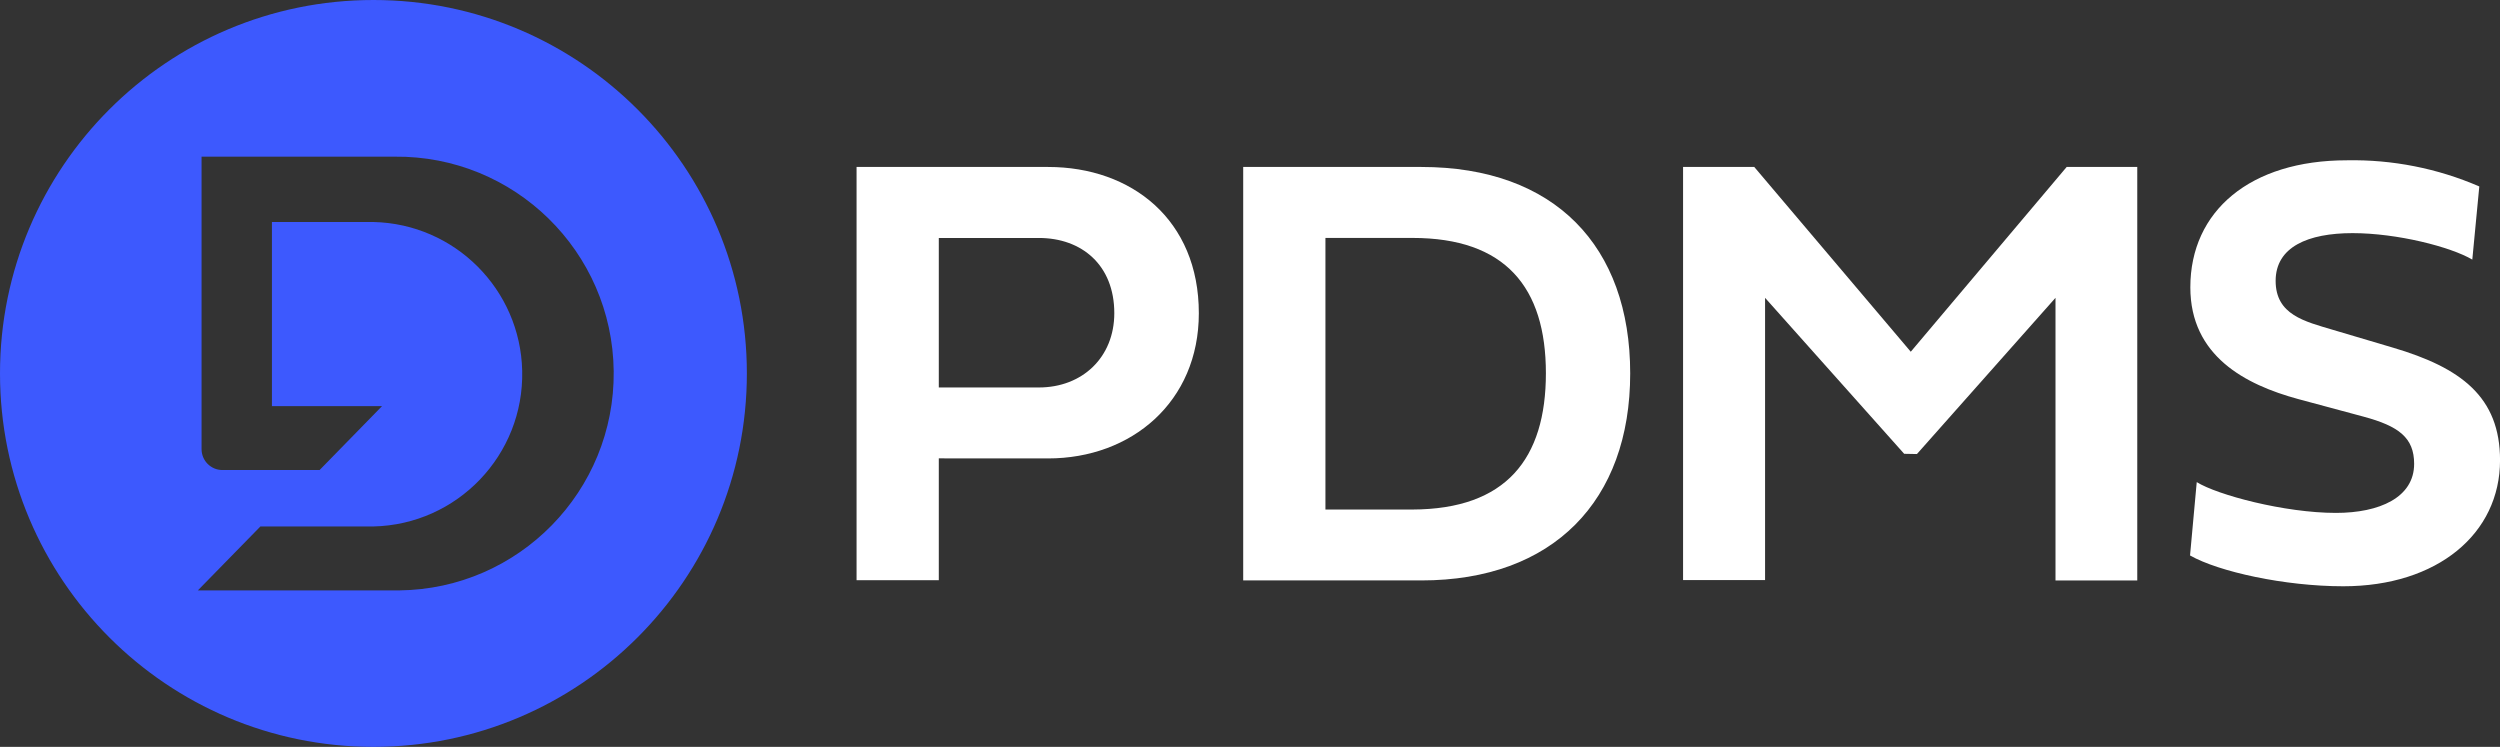 <?xml version="1.0" encoding="UTF-8"?>
<svg id="Layer_1" data-name="Layer 1" xmlns="http://www.w3.org/2000/svg" xmlns:xlink="http://www.w3.org/1999/xlink" viewBox="0 0 750 224.06">
  <rect x="0" y="0" width="750" height="224.06" fill="#333333" stroke="none"/>
  <defs>
    <style>
      .cls-1 {
        fill: #3d59fe;
      }

      .cls-1, .cls-2, .cls-3 {
        stroke-width: 0px;
      }

      .cls-2 {
        fill: none;
      }

      .cls-4 {
        clip-path: url(#clippath);
      }

      .cls-3 {
        fill: #FFF;
      }
    </style>
    <clipPath id="clippath">
      <rect class="cls-2" width="750" height="224.06"/>
    </clipPath>
  </defs>
  <g class="cls-4">
    <path class="cls-1" d="m112.03,0C50.16,0,0,50.16,0,112.03s50.16,112.03,112.03,112.03,112.03-50.16,112.03-112.03S173.91,0,112.03,0m7.71,177.11h-60.37l18.75-19.17h33.9c25.22-.57,45.21-21.47,44.64-46.7-.55-24.42-20.22-44.09-44.64-44.64h-30.44v55.24h33.03l-18.73,19.17h-29.15c-3.46,0-6.26-2.8-6.26-6.26V47h57.9c35.93-.38,65.36,28.45,65.74,64.38.38,35.93-28.45,65.36-64.38,65.74"/>
    <path class="cls-3" d="m281.64,137.51v36.54h-24.67V50.09h57.46c25.03,0,45.22,15.82,45.22,43.88,0,26.58-20.18,43.56-45.22,43.56l-32.79-.02Zm0-66.12v44.85h30.02c13.05,0,22.63-9.05,22.63-22.29,0-14.43-9.77-22.56-22.63-22.56h-30.02Z"/>
    <path class="cls-3" d="m426.4,50.09c40.02,0,62.66,23.76,62.66,61.94s-23.09,62.1-62.66,62.1h-53.44V50.09h53.44Zm37.37,61.94c0-25.94-12.24-40.65-40.02-40.65h-26.12v81.48h26.12c28.06-.09,40.02-15.18,40.02-40.93v.09Z"/>
    <polygon class="cls-3" points="571.25 136.14 529.52 89.35 529.52 174.02 504.92 174.02 504.92 50.09 526.28 50.09 573.23 105.52 620 50.09 641.18 50.09 641.18 174.13 616.65 174.13 616.65 89.35 575.08 136.21 571.25 136.14"/>
    <path class="cls-3" d="m743.79,55.94l-2.1,21.94c-6.49-3.83-22.57-7.94-35.91-7.94s-23.09,4.11-23.09,14.32,8.75,12.17,17.25,14.71l17.9,5.31c20.46,6.03,32.17,14.78,32.17,33.79,0,22.01-18.73,37.81-47.04,37.81-17.55,0-37.36-4.36-45.96-9.24l2.01-22.01c6.12,3.83,26.31,9.24,41.76,9.24,13.05,0,23.46-4.62,23.46-14.71,0-7.85-4.62-11.32-15.15-14.16l-19.66-5.29c-15.8-4.3-32.33-12.89-32.33-33.51,0-22.93,17.99-38.11,46.95-38.11,13.66-.26,27.21,2.42,39.75,7.85"/>
  </g>
</svg>